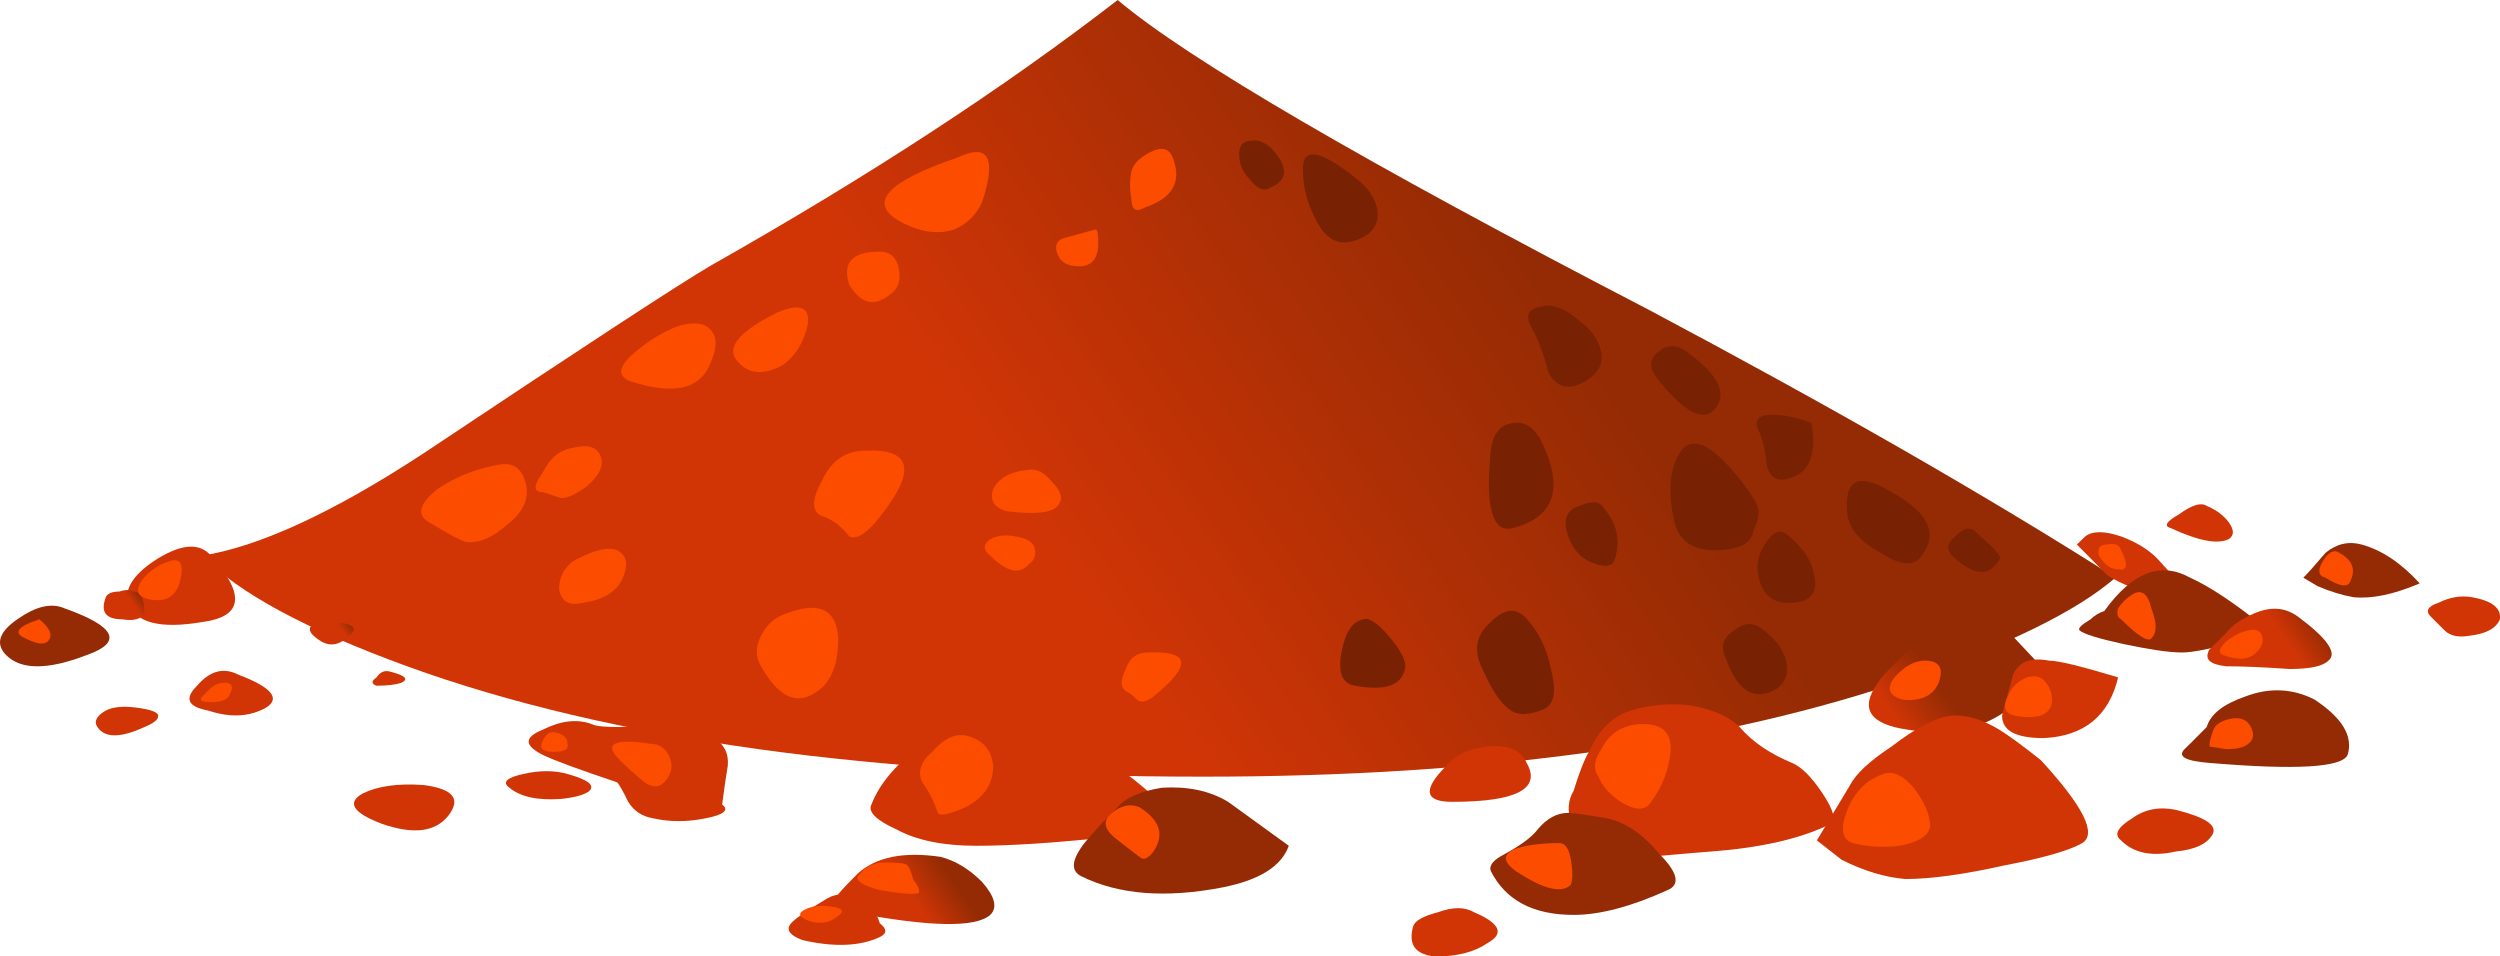 <?xml version="1.0" encoding="UTF-8"?>
<svg version="1.1" viewBox="0 0 45.217 17.3" xml:space="preserve" xmlns="http://www.w3.org/2000/svg">
  <defs>
    <linearGradient id="w" x1="6037.2" x2="6047.4" y1="3157.9" y2="3157.9" gradientTransform="matrix(.661 .45 -.45 .661 -2552 -4801.8)" gradientUnits="userSpaceOnUse">
      <stop stop-color="#d13506" offset="0"/>
      <stop stop-color="#942b04" offset="1"/>
    </linearGradient>
    <linearGradient id="l" x1="5907.5" x2="5908.1" y1="3145.2" y2="3145.2" gradientTransform="matrix(.666 .444 -.444 .666 -2534 -4709.8)" gradientUnits="userSpaceOnUse">
      <stop stop-color="#d13506" offset="0"/>
      <stop stop-color="#942b04" offset="1"/>
    </linearGradient>
    <linearGradient id="c" x1="6163.1" x2="6163.7" y1="3194.2" y2="3194.2" gradientTransform="matrix(.655 .459 -.459 .655 -2573 -4916.3)" gradientUnits="userSpaceOnUse">
      <stop stop-color="#d13506" offset="0"/>
      <stop stop-color="#942b04" offset="1"/>
    </linearGradient>
    <linearGradient id="b" x1="5907.2" x2="5907.7" y1="3143.1" y2="3143.1" gradientTransform="matrix(.666 .444 -.444 .666 -2534 -4709.8)" gradientUnits="userSpaceOnUse">
      <stop stop-color="#d13506" offset="0"/>
      <stop stop-color="#942b04" offset="1"/>
    </linearGradient>
    <linearGradient id="a" x1="6275.8" x2="6276" y1="3210" y2="3210" gradientTransform="matrix(.651 .465 -.465 .651 -2588 -5003.1)" gradientUnits="userSpaceOnUse">
      <stop stop-color="#d13506" offset="0"/>
      <stop stop-color="#942b04" offset="1"/>
    </linearGradient>
    <linearGradient id="ad" x1="5909.8" x2="5910" y1="3141.8" y2="3141.8" gradientTransform="matrix(.666 .444 -.444 .666 -2534 -4709.8)" gradientUnits="userSpaceOnUse">
      <stop stop-color="#d13506" offset="0"/>
      <stop stop-color="#942b04" offset="1"/>
    </linearGradient>
    <linearGradient id="ac" x1="5989.2" x2="5990.2" y1="3152.9" y2="3152.9" gradientTransform="matrix(.663 .448 -.448 .663 -2546.1 -4771.1)" gradientUnits="userSpaceOnUse">
      <stop stop-color="#d13506" offset="0"/>
      <stop stop-color="#942b04" offset="1"/>
    </linearGradient>
    <linearGradient id="ab" x1="5911.1" x2="5911.6" y1="3138.6" y2="3138.6" gradientTransform="matrix(.666 .444 -.444 .666 -2534 -4709.8)" gradientUnits="userSpaceOnUse">
      <stop stop-color="#d13506" offset="0"/>
      <stop stop-color="#942b04" offset="1"/>
    </linearGradient>
    <linearGradient id="aa" x1="6273" x2="6273.2" y1="3212.5" y2="3212.5" gradientTransform="matrix(.651 .465 -.465 .651 -2588 -5003.1)" gradientUnits="userSpaceOnUse">
      <stop stop-color="#d13506" offset="0"/>
      <stop stop-color="#942b04" offset="1"/>
    </linearGradient>
    <linearGradient id="z" x1="5905.4" x2="5905.8" y1="3143.8" y2="3143.8" gradientTransform="matrix(.666 .444 -.444 .666 -2534 -4709.8)" gradientUnits="userSpaceOnUse">
      <stop stop-color="#d13506" offset="0"/>
      <stop stop-color="#942b04" offset="1"/>
    </linearGradient>
    <linearGradient id="y" x1="6211.4" x2="6211.9" y1="3195.9" y2="3195.9" gradientTransform="matrix(.654 .461 -.461 .654 -2579.4 -4952.2)" gradientUnits="userSpaceOnUse">
      <stop stop-color="#d13506" offset="0"/>
      <stop stop-color="#942b04" offset="1"/>
    </linearGradient>
    <linearGradient id="x" x1="6016" x2="6017.6" y1="3152.6" y2="3152.6" gradientTransform="matrix(.662 .45 -.45 .662 -2549.4 -4788.4)" gradientUnits="userSpaceOnUse">
      <stop stop-color="#d13506" offset="0"/>
      <stop stop-color="#942b04" offset="1"/>
    </linearGradient>
    <linearGradient id="v" x1="6177.6" x2="6178.8" y1="3179.5" y2="3179.5" gradientTransform="matrix(.655 .459 -.459 .655 -2573 -4916.3)" gradientUnits="userSpaceOnUse">
      <stop stop-color="#d13506" offset="0"/>
      <stop stop-color="#942b04" offset="1"/>
    </linearGradient>
    <linearGradient id="u" x1="6008.3" x2="6009.1" y1="3151.3" y2="3151.3" gradientTransform="matrix(.662 .449 -.449 .662 -2548.6 -4784.2)" gradientUnits="userSpaceOnUse">
      <stop stop-color="#d13506" offset="0"/>
      <stop stop-color="#942b04" offset="1"/>
    </linearGradient>
    <linearGradient id="t" x1="6216.5" x2="6217" y1="3189.6" y2="3189.6" gradientTransform="matrix(.654 .461 -.461 .654 -2579.4 -4952.2)" gradientUnits="userSpaceOnUse">
      <stop stop-color="#d13506" offset="0"/>
      <stop stop-color="#942b04" offset="1"/>
    </linearGradient>
    <linearGradient id="s" x1="5981.3" x2="5982.7" y1="3137.4" y2="3137.4" gradientTransform="matrix(.664 .447 -.447 .664 -2542.4 -4752.4)" gradientUnits="userSpaceOnUse">
      <stop stop-color="#d13506" offset="0"/>
      <stop stop-color="#942b04" offset="1"/>
    </linearGradient>
    <linearGradient id="r" x1="6256.8" x2="6257.8" y1="3187.5" y2="3187.5" gradientTransform="matrix(.652 .463 -.463 .652 -2583.3 -4975.2)" gradientUnits="userSpaceOnUse">
      <stop stop-color="#d13506" offset="0"/>
      <stop stop-color="#942b04" offset="1"/>
    </linearGradient>
    <linearGradient id="q" x1="5768.5" x2="5769" y1="3095.5" y2="3095.5" gradientTransform="matrix(.672 .435 -.435 .672 -2508.2 -4585.8)" gradientUnits="userSpaceOnUse">
      <stop stop-color="#d13506" offset="0"/>
      <stop stop-color="#942b04" offset="1"/>
    </linearGradient>
    <linearGradient id="p" x1="5925.2" x2="5925.8" y1="3129.3" y2="3129.3" gradientTransform="matrix(.666 .444 -.444 .666 -2534 -4709.8)" gradientUnits="userSpaceOnUse">
      <stop stop-color="#d13506" offset="0"/>
      <stop stop-color="#942b04" offset="1"/>
    </linearGradient>
    <linearGradient id="o" x1="6148.4" x2="6149.4" y1="3166.4" y2="3166.4" gradientTransform="matrix(.657 .456 -.456 .657 -2567 -4882.3)" gradientUnits="userSpaceOnUse">
      <stop stop-color="#d13506" offset="0"/>
      <stop stop-color="#942b04" offset="1"/>
    </linearGradient>
    <linearGradient id="n" x1="6133.4" x2="6134.2" y1="3162.3" y2="3162.3" gradientTransform="matrix(.658 .455 -.455 .658 -2564.6 -4869.1)" gradientUnits="userSpaceOnUse">
      <stop stop-color="#d13506" offset="0"/>
      <stop stop-color="#942b04" offset="1"/>
    </linearGradient>
    <linearGradient id="m" x1="6021.1" x2="6022" y1="3138.2" y2="3138.2" gradientTransform="matrix(.662 .449 -.449 .662 -2547.2 -4777)" gradientUnits="userSpaceOnUse">
      <stop stop-color="#d13506" offset="0"/>
      <stop stop-color="#942b04" offset="1"/>
    </linearGradient>
    <linearGradient id="k" x1="5937.1" x2="5937.6" y1="3125.8" y2="3125.8" gradientTransform="matrix(.666 .444 -.444 .666 -2534 -4709.8)" gradientUnits="userSpaceOnUse">
      <stop stop-color="#d13506" offset="0"/>
      <stop stop-color="#942b04" offset="1"/>
    </linearGradient>
    <linearGradient id="j" x1="6171.5" x2="6172.5" y1="3168.4" y2="3168.4" gradientTransform="matrix(.656 .457 -.457 .656 -2569.8 -4897.8)" gradientUnits="userSpaceOnUse">
      <stop stop-color="#d13506" offset="0"/>
      <stop stop-color="#942b04" offset="1"/>
    </linearGradient>
    <linearGradient id="i" x1="6056.2" x2="6056.9" y1="3145.9" y2="3145.9" gradientTransform="matrix(.661 .451 -.451 .661 -2552.5 -4804.4)" gradientUnits="userSpaceOnUse">
      <stop stop-color="#d13506" offset="0"/>
      <stop stop-color="#942b04" offset="1"/>
    </linearGradient>
    <linearGradient id="h" x1="6197.9" x2="6198.5" y1="3171.2" y2="3171.2" gradientTransform="matrix(.655 .459 -.459 .655 -2573 -4916.3)" gradientUnits="userSpaceOnUse">
      <stop stop-color="#d13506" offset="0"/>
      <stop stop-color="#942b04" offset="1"/>
    </linearGradient>
    <linearGradient id="g" x1="5941.7" x2="5942.1" y1="3121.9" y2="3121.9" gradientTransform="matrix(.666 .444 -.444 .666 -2534 -4709.8)" gradientUnits="userSpaceOnUse">
      <stop stop-color="#d13506" offset="0"/>
      <stop stop-color="#942b04" offset="1"/>
    </linearGradient>
    <linearGradient id="f" x1="5698.5" x2="5698.8" y1="3075.9" y2="3075.9" gradientTransform="matrix(.675 .43 -.43 .675 -2493.1 -4517.4)" gradientUnits="userSpaceOnUse">
      <stop stop-color="#d13506" offset="0"/>
      <stop stop-color="#942b04" offset="1"/>
    </linearGradient>
    <linearGradient id="e" x1="6035.6" x2="6037.1" y1="3144" y2="3144" gradientTransform="matrix(.662 .45 -.45 .662 -2550.3 -4793)" gradientUnits="userSpaceOnUse">
      <stop stop-color="#d13506" offset="0"/>
      <stop stop-color="#942b04" offset="1"/>
    </linearGradient>
    <linearGradient id="d" x1="6237.1" x2="6237.6" y1="3177.1" y2="3177.1" gradientTransform="matrix(.654 .461 -.461 .654 -2579.4 -4952.2)" gradientUnits="userSpaceOnUse">
      <stop stop-color="#d13506" offset="0"/>
      <stop stop-color="#942b04" offset="1"/>
    </linearGradient>
  </defs>
  <g transform="matrix(1.25 0 0 -1.25 0 17.3)">
    
      
        
          
            <path d="m27.691 4.039c-2.773-0.961-6.203-1.437-10.281-1.437-4.746 0-8.586 0.531-11.519 1.597-1.469 0.536-2.453 1.067-2.961 1.602 0.828 0.133 1.894 0.625 3.199 1.48 2.32 1.547 3.707 2.454 4.16 2.719 2.266 1.281 4.227 2.559 5.883 3.84 1.012-0.855 3.57-2.348 7.68-4.48 2.664-1.415 4.918-2.708 6.757-3.879-0.558-0.481-1.531-0.961-2.918-1.442z" fill="url(#w)" fill-rule="evenodd"/>
          
        
      
      
        
          
            <path d="m3.051 5.801c0.504-0.563 0.465-0.883-0.121-0.961-0.614-0.105-0.973-0.012-1.078 0.281-0.055 0.211 0.093 0.426 0.437 0.641 0.348 0.211 0.602 0.223 0.762 0.039z" fill="url(#l)" fill-rule="evenodd"/>
          
        
      
      
        
          
            <path d="m0.93 5.039c0.746-0.265 0.855-0.492 0.32-0.679-0.559-0.215-0.945-0.215-1.16 0-0.16 0.16-0.106 0.335 0.16 0.519 0.266 0.188 0.492 0.242 0.68 0.16z" fill="url(#c)" fill-rule="evenodd"/>
          
        
      
      
        
          
            <path d="m3.449 4.078c0.481-0.183 0.613-0.343 0.403-0.476-0.243-0.137-0.524-0.149-0.84-0.043-0.297 0.054-0.348 0.176-0.16 0.359 0.183 0.215 0.382 0.27 0.597 0.16z" fill="url(#b)" fill-rule="evenodd"/>
          
        
      
      
        
          
            <path d="m4.852 4.84c0.265-0.027 0.332-0.094 0.199-0.199-0.133-0.133-0.266-0.16-0.403-0.082-0.132 0.082-0.183 0.148-0.16 0.203 0.055 0.078 0.176 0.105 0.364 0.078z" fill="url(#a)" fill-rule="evenodd"/>
          
        
      
      
        
          
            <path d="m5.648 4.121c0.215-0.054 0.27-0.109 0.161-0.16-0.079-0.027-0.2-0.043-0.36-0.043-0.078 0.027-0.078 0.067 0 0.121 0.055 0.082 0.121 0.106 0.199 0.082z" fill="url(#ad)" fill-rule="evenodd"/>
          
        
      
      
        
          
            <path d="m7.852 2.918c-0.27 0.137-0.27 0.254 0 0.363 0.265 0.133 0.503 0.161 0.718 0.079 0.051-0.028 0.188-0.04 0.399-0.04 0.265 0.028 0.586 0.012 0.961-0.039 0.425-0.054 0.625-0.226 0.601-0.519-0.027-0.16-0.054-0.348-0.082-0.563 0.106-0.078 0.028-0.148-0.238-0.199-0.266-0.055-0.52-0.055-0.762 0-0.16 0.027-0.277 0.106-0.359 0.238-0.078 0.161-0.133 0.254-0.16 0.282-0.559 0.187-0.918 0.32-1.078 0.398z" fill="url(#ac)" fill-rule="evenodd"/>
          
        
      
      
        
          
            <path d="m8.211 2.641c0.293-0.082 0.398-0.16 0.32-0.242-0.054-0.051-0.187-0.094-0.402-0.118-0.344-0.027-0.598 0.028-0.758 0.161-0.109 0.078-0.043 0.144 0.199 0.199 0.239 0.054 0.453 0.054 0.641 0z" fill="url(#ab)" fill-rule="evenodd"/>
          
        
      
      
        
          
            <path d="m2.09 4.961c-0.055-0.082-0.16-0.109-0.32-0.082-0.239 0-0.321 0.106-0.239 0.32 0.024 0.055 0.094 0.082 0.199 0.082 0.079 0.028 0.149 0.028 0.2 0 0.105 0 0.16-0.109 0.16-0.32z" fill="url(#aa)" fill-rule="evenodd"/>
          
        
      
      
        
          
            <path d="m1.969 3.602c0.215-0.028 0.32-0.067 0.32-0.121 0-0.055-0.066-0.106-0.199-0.161-0.348-0.16-0.574-0.16-0.68 0-0.055 0.079-0.015 0.161 0.121 0.239 0.106 0.054 0.254 0.066 0.438 0.043z" fill="url(#z)" fill-rule="evenodd"/>
          
        
      
      
        
          
            <path d="m6.129 2.481c0.426-0.055 0.547-0.2 0.359-0.442-0.187-0.238-0.504-0.277-0.957-0.121-0.426 0.16-0.519 0.309-0.281 0.442 0.215 0.105 0.508 0.148 0.879 0.121z" fill="url(#y)" fill-rule="evenodd"/>
          
        
      
      
        
          
            <path d="m17.051 1.918c0-0.051-0.36-0.117-1.082-0.199-0.746-0.078-1.36-0.117-1.84-0.117-0.481 0-0.867 0.078-1.16 0.238-0.293 0.133-0.414 0.254-0.36 0.359 0.133 0.348 0.442 0.68 0.922 1 0.321 0.188 0.719 0.243 1.199 0.161 0.426-0.079 0.813-0.227 1.161-0.442 0.265-0.156 0.531-0.359 0.8-0.598 0.239-0.214 0.36-0.347 0.36-0.402z" fill="url(#x)" fill-rule="evenodd"/>
          
        
      
      
        
          
            <path d="m17.77 2.238 0.878-0.636c-0.105-0.297-0.425-0.496-0.957-0.602-0.828-0.16-1.507-0.105-2.043 0.16-0.16 0.078-0.144 0.239 0.043 0.481 0.106 0.133 0.266 0.304 0.481 0.519 0.105 0.133 0.316 0.227 0.637 0.282 0.375 0.023 0.695-0.043 0.961-0.204z" fill="url(#v)" fill-rule="evenodd"/>
          
        
      
      
        
          
            <path d="m13.609 1.442c0.215-0.055 0.414-0.176 0.602-0.364 0.184-0.211 0.227-0.371 0.117-0.476-0.211-0.188-0.879-0.176-2 0.039-0.183 0.054-0.266 0.121-0.238 0.199 0 0.027 0.105 0.145 0.32 0.359 0.266 0.243 0.668 0.321 1.199 0.243z" fill="url(#u)" fill-rule="evenodd"/>
          
        
      
      
        
          
            <path d="m12.73 0.481c0.106-0.082 0.106-0.149 0-0.2-0.292-0.136-0.668-0.148-1.121-0.043-0.214 0.082-0.254 0.176-0.121 0.282 0.055 0.054 0.215 0.16 0.481 0.32 0.136 0.078 0.281 0.078 0.441 0 0.16-0.055 0.266-0.172 0.32-0.359z" fill="url(#t)" fill-rule="evenodd"/>
          
        
      
      
        
          
            <path d="m22.77 2.399c0.082 0.269 0.16 0.468 0.242 0.601 0.105 0.238 0.265 0.414 0.476 0.52 0.27 0.105 0.574 0.148 0.922 0.121 0.348-0.055 0.602-0.16 0.762-0.321 0.183-0.214 0.437-0.386 0.758-0.519 0.132-0.055 0.281-0.199 0.441-0.441 0.16-0.239 0.199-0.387 0.117-0.442-0.426-0.211-1-0.344-1.718-0.398-0.028 0-0.332-0.028-0.918-0.078-0.348 0-0.602 0.023-0.762 0.078-0.188 0.105-0.305 0.254-0.36 0.441-0.054 0.16-0.039 0.305 0.04 0.438z" fill="url(#s)" fill-rule="evenodd"/>
          
        
      
      
        
          
            <path d="m23.25 2c0.266-0.055 0.52-0.226 0.762-0.519 0.265-0.266 0.304-0.442 0.117-0.52-0.531-0.242-0.984-0.359-1.359-0.359-0.586 0-0.985 0.211-1.2 0.636-0.027 0.082 0.039 0.161 0.2 0.243 0.242 0.132 0.402 0.254 0.48 0.359 0.133 0.16 0.281 0.238 0.441 0.238 0.051 0 0.239-0.023 0.559-0.078z" fill="url(#r)" fill-rule="evenodd"/>
          
        
      
      
        
          
            <path d="m21.328 0.641c0.375-0.16 0.442-0.309 0.203-0.442-0.187-0.132-0.441-0.199-0.761-0.199-0.293 0.027-0.399 0.172-0.321 0.442 0.028 0.078 0.149 0.144 0.36 0.199 0.214 0.078 0.386 0.078 0.519 0z" fill="url(#q)" fill-rule="evenodd"/>
          
        
      
      
        
          
            <path d="m22.09 2.801c0.215-0.375-0.149-0.563-1.078-0.563-0.403 0-0.43 0.176-0.082 0.524 0.132 0.156 0.332 0.25 0.601 0.277 0.293 0.028 0.481-0.054 0.559-0.238z" fill="url(#p)" fill-rule="evenodd"/>
          
        
      
      
        
          
            <path d="m29.57 4.16c-0.425-0.718-1.082-1.015-1.961-0.879-0.558 0.079-0.707 0.305-0.437 0.68 0.078 0.133 0.398 0.438 0.957 0.918 0.266 0.215 0.496 0.242 0.68 0.082 0.109-0.109 0.363-0.375 0.761-0.801z" fill="url(#o)" fill-rule="evenodd"/>
          
        
      
      
        
          
            <path d="m30.648 4.039c-0.132-0.558-0.492-0.851-1.078-0.879-0.398 0-0.601 0.106-0.601 0.321 0 0.027 0.054 0.226 0.16 0.597 0.082 0.188 0.254 0.254 0.519 0.203 0.137 0 0.469-0.082 1-0.242z" fill="url(#n)" fill-rule="evenodd"/>
          
        
      
      
        
          
            <path d="m33.488 3.719c0.403-0.266 0.563-0.531 0.481-0.801-0.078-0.183-0.746-0.223-2-0.117-0.348 0.027-0.465 0.094-0.36 0.199 0.055 0.051 0.161 0.16 0.321 0.32 0.054 0.188 0.242 0.332 0.558 0.442 0.348 0.133 0.684 0.117 1-0.043z" fill="url(#m)" fill-rule="evenodd"/>
          
        
      
      
        
          
            <path d="m30.172 6.078c0.105 0.082 0.277 0.082 0.519 0 0.211-0.078 0.387-0.183 0.52-0.316 0.078-0.082 0.184-0.203 0.32-0.363 0.133-0.079 0.227-0.172 0.278-0.278 0.054-0.082 0.054-0.121 0-0.121-0.079 0-0.278 0.067-0.598 0.199-0.375 0.133-0.613 0.243-0.723 0.321l-0.437 0.441 0.121 0.117z" fill="url(#k)" fill-rule="evenodd"/>
          
        
      
      
        
          
            <path d="m30.449 5c0.403 0.559 0.813 0.719 1.242 0.481 0.293-0.133 0.653-0.375 1.079-0.719 0.054-0.027-0.079-0.094-0.399-0.203-0.375-0.106-0.641-0.16-0.801-0.16-0.187 0-0.465 0.043-0.84 0.121-0.375 0.082-0.585 0.148-0.64 0.199-0.028 0.027 0.027 0.082 0.16 0.16 0.055 0.055 0.121 0.094 0.199 0.121z" fill="url(#j)" fill-rule="evenodd"/>
          
        
      
      
        
          
            <path d="m33.25 4.918c0.426-0.316 0.574-0.531 0.441-0.637-0.082-0.082-0.269-0.121-0.562-0.121-0.399 0.028-0.707 0.039-0.918 0.039-0.242 0.028-0.32 0.106-0.242 0.243l0.242 0.238c0.078 0.105 0.211 0.199 0.398 0.281 0.243 0.106 0.453 0.094 0.641-0.043z" fill="url(#i)" fill-rule="evenodd"/>
          
        
      
      
        
          
            <path d="m33.328 5.481c0.055 0.054 0.16 0.171 0.32 0.359 0.161 0.133 0.336 0.172 0.524 0.121 0.293-0.082 0.57-0.266 0.84-0.562-0.375-0.161-0.696-0.227-0.961-0.2-0.16 0.028-0.336 0.082-0.52 0.161l-0.203 0.121z" fill="url(#h)" fill-rule="evenodd"/>
          
        
      
      
        
          
            <path d="m35.77 5.199c0.292-0.054 0.425-0.16 0.402-0.32-0.055-0.133-0.203-0.211-0.442-0.238-0.16-0.028-0.281 0-0.359 0.078l-0.199 0.199c-0.082 0.082-0.043 0.149 0.117 0.203 0.16 0.078 0.32 0.106 0.481 0.078z" fill="url(#g)" fill-rule="evenodd"/>
          
        
      
      
        
          
            <path d="m31.93 6.52c0.132-0.055 0.242-0.133 0.32-0.239 0.078-0.109 0.078-0.187 0-0.242-0.16-0.078-0.441-0.027-0.84 0.16-0.105 0.028-0.066 0.094 0.121 0.2 0.184 0.136 0.321 0.175 0.399 0.121z" fill="url(#f)" fill-rule="evenodd"/>
          
        
      
      
        
          
            <path d="m29.531 2.84c0.614-0.668 0.813-1.066 0.598-1.199-0.184-0.106-0.559-0.215-1.117-0.321-0.59-0.132-1.067-0.199-1.442-0.199-0.293 0.024-0.601 0.117-0.922 0.278l-0.359 0.281 0.481 0.801c0.082 0.16 0.281 0.347 0.601 0.558 0.344 0.266 0.625 0.414 0.84 0.442 0.211 0.027 0.453-0.039 0.719-0.2 0.132-0.082 0.332-0.226 0.601-0.441z" fill="url(#e)" fill-rule="evenodd"/>
          
        
      
      
        
          
            <path d="m31.488 2.121c0.43-0.109 0.602-0.226 0.524-0.359-0.082-0.137-0.254-0.215-0.524-0.242-0.343-0.078-0.613-0.028-0.797 0.16-0.109 0.082-0.054 0.187 0.161 0.32 0.183 0.133 0.398 0.172 0.636 0.121z" fill="url(#d)" fill-rule="evenodd"/>
          
        
      
      <path d="m25.129 6.961c0.215-0.266 0.32-0.441 0.32-0.519 0-0.082-0.027-0.176-0.078-0.282-0.027-0.187-0.215-0.281-0.562-0.281-0.344 0-0.547 0.16-0.598 0.481-0.082 0.425-0.039 0.746 0.117 0.96 0.16 0.215 0.43 0.094 0.801-0.359z" fill="#782203" fill-rule="evenodd"/>
      <path d="m27.371 6.719c0.531-0.293 0.68-0.598 0.438-0.918-0.106-0.16-0.305-0.149-0.598 0.039-0.293 0.16-0.453 0.348-0.481 0.559-0.054 0.507 0.161 0.613 0.641 0.32z" fill="#782203" fill-rule="evenodd"/>
      <path d="m28.609 6.121c0.188-0.16 0.293-0.269 0.321-0.32 0.027-0.027 0-0.082-0.078-0.16-0.137-0.133-0.321-0.094-0.563 0.121-0.133 0.105-0.133 0.211 0 0.316 0.133 0.137 0.242 0.149 0.32 0.043z" fill="#782203" fill-rule="evenodd"/>
      <path d="m22.852 9.199c0.183-0.132 0.293-0.293 0.32-0.48 0.023-0.184-0.082-0.332-0.32-0.438-0.188-0.082-0.336-0.027-0.442 0.161-0.082 0.293-0.16 0.503-0.238 0.636-0.11 0.188-0.067 0.297 0.117 0.321 0.16 0.054 0.348-0.012 0.563-0.2z" fill="#782203" fill-rule="evenodd"/>
      <path d="m24.449 8.719c0.43-0.32 0.547-0.586 0.36-0.801-0.161-0.183-0.426-0.051-0.797 0.402-0.16 0.188-0.16 0.332 0 0.442 0.133 0.105 0.277 0.09 0.437-0.043z" fill="#782203" fill-rule="evenodd"/>
      <path d="m25.891 6.078c0.214-0.183 0.332-0.371 0.359-0.558 0.055-0.239-0.039-0.375-0.281-0.399-0.239-0.027-0.399 0.051-0.481 0.239-0.078 0.187-0.078 0.359 0 0.519 0.137 0.266 0.27 0.336 0.403 0.199z" fill="#782203" fill-rule="evenodd"/>
      <path d="m19.648 11.238c0.161-0.132 0.254-0.277 0.282-0.437 0.027-0.215-0.078-0.359-0.321-0.441-0.238-0.079-0.425 0.015-0.558 0.281-0.133 0.238-0.199 0.492-0.199 0.758 0 0.32 0.265 0.269 0.796-0.161z" fill="#782203" fill-rule="evenodd"/>
      <path d="m18.41 11.68c0.238-0.266 0.227-0.453-0.039-0.559-0.082-0.054-0.176-0.015-0.281 0.117-0.106 0.11-0.16 0.227-0.16 0.364 0 0.133 0.054 0.199 0.16 0.199 0.105 0.027 0.215-0.016 0.32-0.121z" fill="#782203" fill-rule="evenodd"/>
      <path d="m22.289 7.481c0.348-0.696 0.215-1.121-0.398-1.282-0.293-0.078-0.403 0.293-0.321 1.121 0.028 0.239 0.133 0.375 0.321 0.399 0.16 0.027 0.293-0.051 0.398-0.238z" fill="#782203" fill-rule="evenodd"/>
      <path d="m23.211 6.481c0.184-0.215 0.238-0.454 0.16-0.719-0.027-0.11-0.121-0.137-0.281-0.082-0.188 0.055-0.32 0.187-0.399 0.398-0.082 0.242-0.027 0.387 0.161 0.442 0.183 0.082 0.304 0.066 0.359-0.039z" fill="#782203" fill-rule="evenodd"/>
      <path d="m22.129 4.84c0.16-0.188 0.266-0.426 0.32-0.719 0.082-0.32 0.028-0.508-0.16-0.562-0.211-0.078-0.371-0.067-0.48 0.043-0.106 0.078-0.227 0.265-0.36 0.558-0.133 0.266-0.094 0.492 0.121 0.68 0.215 0.215 0.399 0.215 0.559 0z" fill="#782203" fill-rule="evenodd"/>
      <path d="m19.73 4.879c0.079 0.027 0.2-0.051 0.36-0.238 0.187-0.215 0.265-0.375 0.238-0.481-0.051-0.242-0.293-0.32-0.719-0.242-0.187 0.027-0.254 0.188-0.199 0.481 0.055 0.296 0.16 0.453 0.32 0.48z" fill="#782203" fill-rule="evenodd"/>
      <path d="m25.57 4.68c0.16-0.133 0.254-0.281 0.282-0.442 0.027-0.183-0.043-0.32-0.204-0.398-0.293-0.133-0.519 0.027-0.679 0.48-0.078 0.161-0.039 0.293 0.121 0.399 0.16 0.133 0.32 0.121 0.48-0.039z" fill="#782203" fill-rule="evenodd"/>
      <path d="m26.211 7.719c0.078-0.453-0.027-0.719-0.32-0.801-0.161-0.051-0.266 0-0.321 0.16-0.027 0.242-0.066 0.414-0.121 0.524-0.078 0.16-0.011 0.238 0.199 0.238 0.161 0 0.348-0.039 0.563-0.121z" fill="#782203" fill-rule="evenodd"/>
      <path d="m13.852 11.559c0.453 0.215 0.57 0 0.359-0.641-0.082-0.183-0.215-0.316-0.402-0.398-0.239-0.078-0.504-0.039-0.797 0.121-0.457 0.265-0.176 0.574 0.84 0.918z" fill="#fc4c00" fill-rule="evenodd"/>
      <path d="m12.73 10.199c0.161 0 0.254-0.093 0.282-0.281 0.023-0.156-0.028-0.277-0.16-0.359-0.215-0.16-0.403-0.106-0.563 0.16-0.105 0.32 0.039 0.48 0.441 0.48z" fill="#fc4c00" fill-rule="evenodd"/>
      <path d="m16.969 11.559c0.136-0.344 0-0.586-0.399-0.719-0.132-0.078-0.199-0.039-0.199 0.121-0.027 0.133-0.027 0.266 0 0.399 0.024 0.105 0.117 0.199 0.277 0.281 0.161 0.078 0.27 0.054 0.321-0.082z" fill="#fc4c00" fill-rule="evenodd"/>
      <path d="m15.41 10.399 0.442 0.121c0.027 0 0.039-0.067 0.039-0.2 0-0.265-0.133-0.375-0.403-0.32-0.105 0.027-0.172 0.094-0.199 0.199-0.027 0.106 0.016 0.176 0.121 0.2z" fill="#fc4c00" fill-rule="evenodd"/>
      <path d="m9.809 9.121c0.269 0.078 0.441 0.039 0.519-0.121 0.055-0.105 0.027-0.265-0.078-0.48-0.16-0.321-0.535-0.387-1.121-0.2-0.211 0.079-0.184 0.227 0.082 0.442 0.184 0.156 0.387 0.277 0.598 0.359z" fill="#fc4c00" fill-rule="evenodd"/>
      <path d="m11.25 9.32c0.32 0.133 0.465 0.079 0.441-0.16-0.054-0.265-0.175-0.465-0.363-0.601-0.293-0.16-0.519-0.133-0.68 0.082-0.132 0.187 0.067 0.414 0.602 0.679z" fill="#fc4c00" fill-rule="evenodd"/>
      <path d="m7.25 7.121c0.188 0.024 0.305-0.066 0.359-0.281 0.055-0.215-0.039-0.414-0.281-0.602-0.211-0.183-0.41-0.265-0.598-0.238-0.082 0.027-0.253 0.121-0.519 0.281-0.188 0.106-0.149 0.266 0.117 0.481 0.27 0.183 0.574 0.305 0.922 0.359z" fill="#fc4c00" fill-rule="evenodd"/>
      <path d="m8.289 7.36c0.215 0.054 0.348 0.015 0.402-0.122 0.051-0.132-0.015-0.277-0.203-0.437-0.183-0.133-0.316-0.188-0.398-0.16-0.078 0.027-0.16 0.054-0.238 0.078-0.137 0-0.137 0.094 0 0.281 0.105 0.215 0.253 0.332 0.437 0.36z" fill="#fc4c00" fill-rule="evenodd"/>
      <path d="m12.531 7.32c0.664 0.028 0.731-0.293 0.199-0.96-0.187-0.239-0.335-0.333-0.441-0.282-0.105 0.137-0.227 0.231-0.359 0.282-0.188 0.054-0.2 0.226-0.039 0.519 0.132 0.293 0.343 0.441 0.64 0.441z" fill="#fc4c00" fill-rule="evenodd"/>
      <path d="m14.852 7.039c0.132 0.028 0.253-0.027 0.359-0.16 0.133-0.133 0.172-0.238 0.117-0.32-0.051-0.133-0.305-0.172-0.758-0.117-0.187 0.05-0.254 0.16-0.199 0.32 0.078 0.156 0.238 0.25 0.481 0.277z" fill="#fc4c00" fill-rule="evenodd"/>
      <path d="m14.691 6.078c0.161-0.023 0.25-0.078 0.278-0.16 0.027-0.105 0-0.183-0.078-0.238-0.133-0.16-0.321-0.121-0.563 0.121-0.105 0.078-0.105 0.16 0 0.238 0.11 0.055 0.227 0.067 0.363 0.039z" fill="#fc4c00" fill-rule="evenodd"/>
      <path d="m11.371 4.961c0.481 0.184 0.734 0.066 0.758-0.359 0-0.403-0.117-0.668-0.359-0.801-0.266-0.16-0.52-0.027-0.758 0.398-0.082 0.133-0.082 0.282 0 0.442 0.078 0.16 0.199 0.265 0.359 0.32z" fill="#fc4c00" fill-rule="evenodd"/>
      <path d="m8.289 5.719c0.293 0.16 0.508 0.215 0.641 0.16 0.105-0.051 0.148-0.144 0.121-0.277-0.055-0.27-0.254-0.43-0.602-0.481-0.215-0.054-0.332 0.012-0.359 0.199 0 0.161 0.066 0.293 0.199 0.399z" fill="#fc4c00" fill-rule="evenodd"/>
      <path d="m16.609 4.399c0.614 0.027 0.641-0.184 0.082-0.637-0.109-0.082-0.187-0.094-0.242-0.043-0.051 0.055-0.105 0.094-0.16 0.121-0.078 0.055-0.078 0.16 0 0.32 0.055 0.16 0.16 0.239 0.32 0.239z" fill="#fc4c00" fill-rule="evenodd"/>
      <path d="m13.969 3.199c0.242-0.054 0.375-0.199 0.402-0.437 0-0.27-0.137-0.469-0.402-0.602-0.239-0.105-0.371-0.133-0.399-0.082-0.054 0.16-0.121 0.297-0.199 0.403-0.109 0.16-0.066 0.32 0.117 0.48 0.16 0.184 0.321 0.266 0.481 0.238z" fill="#fc4c00" fill-rule="evenodd"/>
      <path d="m16.488 2.16c0.297-0.187 0.364-0.398 0.203-0.64-0.082-0.106-0.148-0.133-0.203-0.078-0.105 0.078-0.226 0.171-0.359 0.277-0.16 0.133-0.172 0.254-0.039 0.359 0.133 0.11 0.265 0.137 0.398 0.082z" fill="#fc4c00" fill-rule="evenodd"/>
      <path d="m23.691 3.36c0.344 0.027 0.504-0.106 0.481-0.399-0.027-0.266-0.121-0.508-0.281-0.723-0.082-0.132-0.227-0.132-0.442 0-0.16 0.11-0.265 0.227-0.32 0.364-0.078 0.105-0.067 0.238 0.043 0.398 0.105 0.215 0.277 0.332 0.519 0.36z" fill="#fc4c00" fill-rule="evenodd"/>
      <path d="m0.57 4.879c0.16-0.133 0.2-0.238 0.121-0.32-0.054-0.051-0.16-0.039-0.32 0.043-0.187 0.078-0.121 0.172 0.199 0.277z" fill="#fc4c00" fill-rule="evenodd"/>
      <path d="m2.449 5.719c0.16 0.055 0.215-0.039 0.16-0.277-0.054-0.215-0.187-0.309-0.398-0.282-0.215 0.028-0.266 0.121-0.16 0.282 0.105 0.132 0.238 0.226 0.398 0.277z" fill="#fc4c00" fill-rule="evenodd"/>
      <path d="m3.25 3.961c0.105 0 0.133-0.055 0.078-0.16-0.023-0.082-0.117-0.121-0.277-0.121s-0.188 0.039-0.082 0.121c0.082 0.105 0.176 0.16 0.281 0.16z" fill="#fc4c00" fill-rule="evenodd"/>
      <path d="m8.051 3.238c0.105-0.023 0.16-0.078 0.16-0.16 0.023-0.078-0.039-0.117-0.199-0.117s-0.215 0.051-0.16 0.16c0.05 0.106 0.117 0.145 0.199 0.117z" fill="#fc4c00" fill-rule="evenodd"/>
      <path d="m9.41 3.078c0.133 0 0.227-0.066 0.281-0.199 0.051-0.133 0.024-0.25-0.082-0.359-0.078-0.078-0.171-0.078-0.281 0-0.133 0.105-0.25 0.215-0.359 0.32-0.239 0.238-0.094 0.32 0.441 0.238z" fill="#fc4c00" fill-rule="evenodd"/>
      <path d="m22.57 1.641c0.078 0 0.133-0.082 0.16-0.242 0.028-0.161 0.028-0.278 0-0.36-0.132-0.133-0.402-0.066-0.8 0.199-0.188 0.137-0.188 0.243 0 0.321 0.16 0.054 0.375 0.082 0.64 0.082z" fill="#fc4c00" fill-rule="evenodd"/>
      <path d="m27.25 2.641c0.133 0.054 0.281-0.016 0.441-0.199 0.161-0.215 0.239-0.403 0.239-0.563-0.028-0.133-0.172-0.227-0.442-0.277-0.238-0.028-0.465-0.016-0.679 0.039-0.161 0.054-0.184 0.211-0.079 0.48 0.106 0.266 0.282 0.438 0.52 0.52z" fill="#fc4c00" fill-rule="evenodd"/>
      <path d="m27.852 4.281c0.21 0 0.277-0.109 0.199-0.32-0.055-0.133-0.16-0.215-0.321-0.242-0.16-0.024-0.281 0-0.359 0.082-0.055 0.078-0.027 0.172 0.078 0.277 0.133 0.137 0.266 0.203 0.403 0.203z" fill="#fc4c00" fill-rule="evenodd"/>
      <path d="m29.328 4.039c0.11 0.028 0.188 0.016 0.242-0.039 0.078-0.082 0.121-0.172 0.121-0.281 0-0.211-0.175-0.293-0.519-0.238-0.16 0.027-0.203 0.121-0.121 0.281 0.054 0.133 0.144 0.223 0.277 0.277z" fill="#fc4c00" fill-rule="evenodd"/>
      <path d="m32.57 3.32c0.051-0.105 0.039-0.187-0.039-0.242-0.054-0.051-0.16-0.078-0.32-0.078l-0.242 0.039c0 0.055 0.015 0.121 0.043 0.199 0.023 0.11 0.117 0.176 0.277 0.204 0.133 0.023 0.227-0.016 0.281-0.122z" fill="#fc4c00" fill-rule="evenodd"/>
      <path d="m32.531 4.719c0.106 0.027 0.172 0 0.199-0.078 0.028-0.082 0-0.16-0.082-0.242-0.105-0.106-0.265-0.118-0.476-0.039-0.082 0.027-0.067 0.093 0.039 0.199 0.105 0.082 0.211 0.136 0.32 0.16z" fill="#fc4c00" fill-rule="evenodd"/>
      <path d="m30.852 5.238c0.132 0.082 0.226 0.016 0.277-0.199 0.082-0.211 0.082-0.359 0-0.437-0.051-0.055-0.199 0.039-0.438 0.277-0.054 0.027-0.066 0.082-0.043 0.16 0.055 0.082 0.122 0.149 0.204 0.199z" fill="#fc4c00" fill-rule="evenodd"/>
      <path d="m30.691 5.879c0.106-0.211 0.094-0.305-0.043-0.277-0.105 0-0.199 0.066-0.277 0.199-0.027 0.105 0.012 0.16 0.117 0.16 0.11 0.024 0.176 0 0.203-0.082z" fill="#fc4c00" fill-rule="evenodd"/>
      <path d="m33.852 5.84c0.183-0.105 0.238-0.238 0.16-0.398-0.028-0.11-0.149-0.094-0.364 0.039-0.105 0.027-0.117 0.105-0.039 0.238 0.082 0.133 0.161 0.176 0.243 0.121z" fill="#fc4c00" fill-rule="evenodd"/>
      <path d="m12.809 1.36c0.187 0 0.296-0.012 0.32-0.04 0.027-0.027 0.055-0.093 0.082-0.199 0.078-0.109 0.105-0.176 0.078-0.203-0.055-0.023-0.238-0.012-0.559 0.043-0.292 0.078-0.386 0.16-0.281 0.238 0.082 0.106 0.199 0.161 0.36 0.161z" fill="#fc4c00" fill-rule="evenodd"/>
      <path d="m12.051 0.719c0.16-0.024 0.172-0.078 0.039-0.16-0.106-0.078-0.238-0.094-0.399-0.039-0.136 0.054-0.148 0.105-0.043 0.16 0.11 0.055 0.243 0.066 0.403 0.039z" fill="#fc4c00" fill-rule="evenodd"/>
    
  </g>
</svg>
